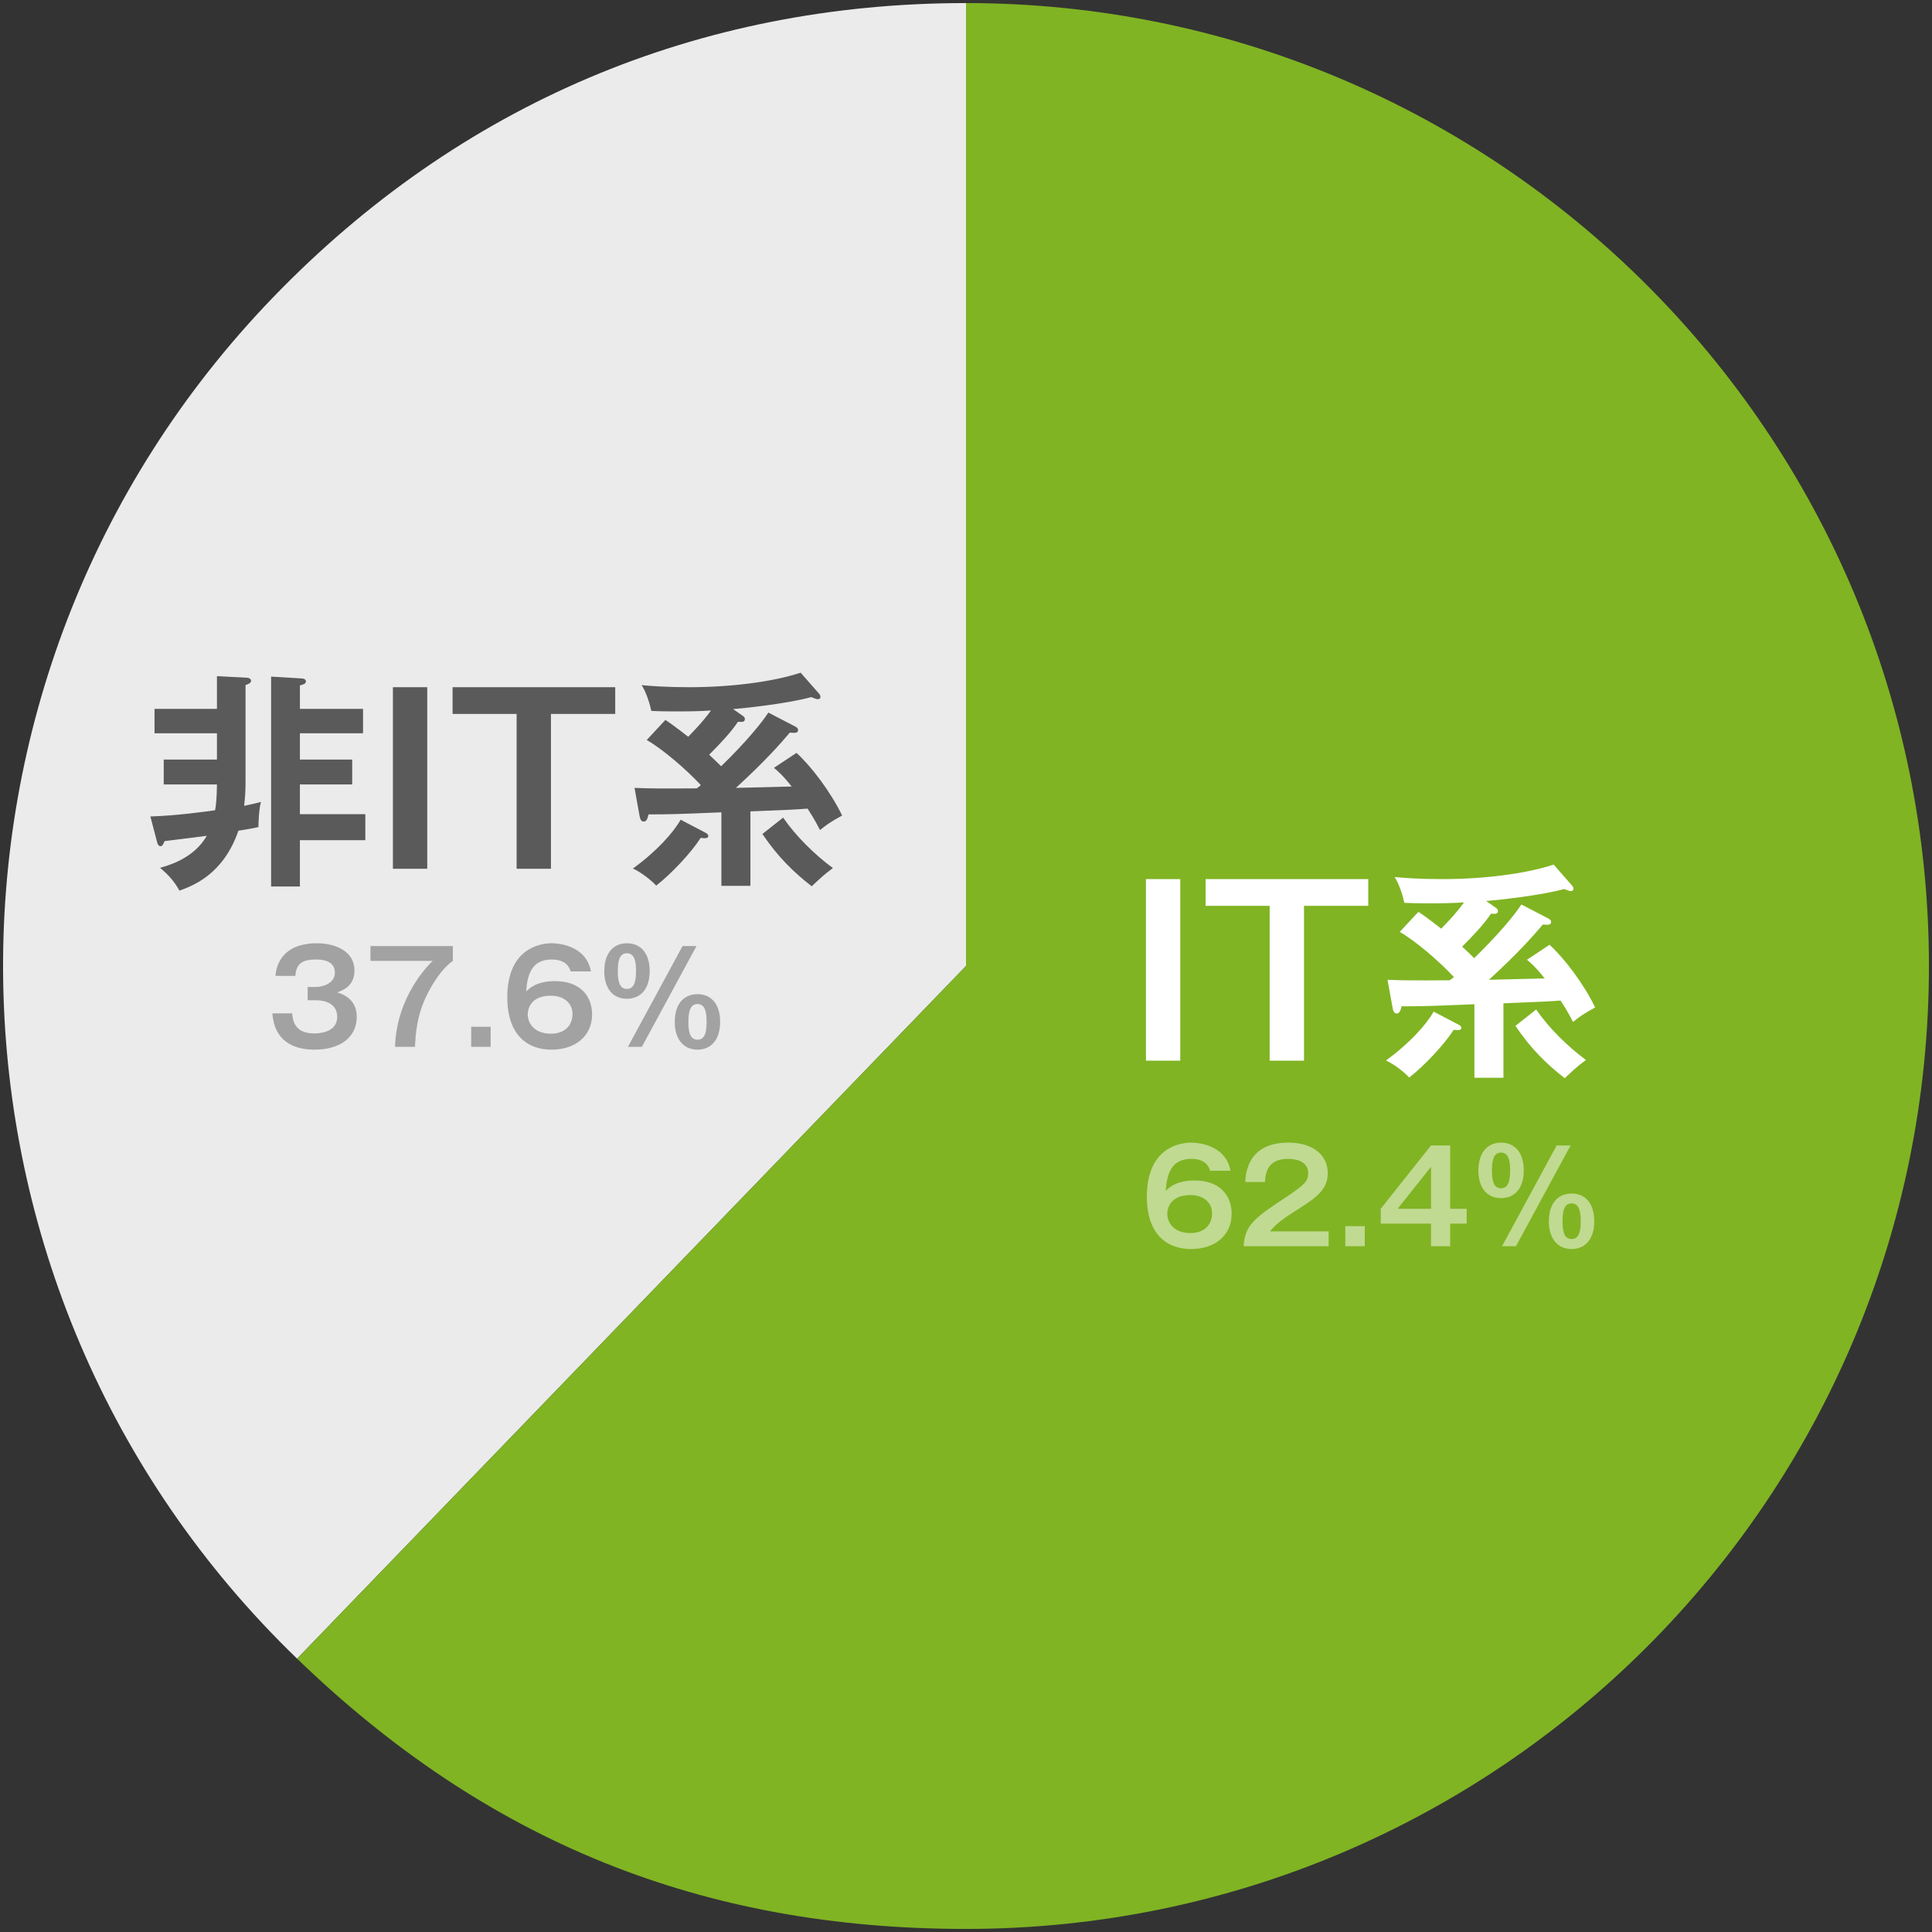 <?xml version="1.0" encoding="utf-8"?>
<!-- Generator: Adobe Illustrator 16.0.0, SVG Export Plug-In . SVG Version: 6.00 Build 0)  -->
<!DOCTYPE svg PUBLIC "-//W3C//DTD SVG 1.1//EN" "http://www.w3.org/Graphics/SVG/1.1/DTD/svg11.dtd">
<svg version="1.1" id="レイヤー_1" xmlns="http://www.w3.org/2000/svg" xmlns:xlink="http://www.w3.org/1999/xlink" x="0px"
	 y="0px" width="150.98px" height="150.98px" viewBox="0 0 150.98 150.98" enable-background="new 0 0 150.98 150.98"
	 xml:space="preserve">
<rect x="0" y="0" width="150.98" height="150.98" fill="#333333" stroke="none"/>
<g>
	<path fill="#EBEBEB" d="M75.49,75.49l-52.273,54.13C-6.678,100.751-7.51,53.112,21.36,23.217C35.91,8.15,54.544,0.24,75.49,0.24
		V75.49z"/>
	<path fill="#80B423" d="M75.49,75.49V0.24c41.56,0,75.25,33.69,75.25,75.25s-33.69,75.25-75.25,75.25
		c-20.613,0-37.445-6.801-52.273-21.12L75.49,75.49z"/>
</g>
<g>
	<g>
	</g>
	<g>
	</g>
	<g>
	</g>
</g>
<g>
	<g>
	</g>
	<g>
	</g>
</g>
<g>
	<g>
	</g>
	<g>
	</g>
	<g>
	</g>
</g>
<g>
	<path fill="#5A5A5A" d="M11.751,63.804c2.017-0.054,4.574-0.414,5.06-0.486c0.09-0.504,0.126-1.008,0.144-2.017h-4.159v-1.945
		h4.159v-2.053h-4.879v-1.908h4.879v-2.557l2.359,0.126c0.198,0.018,0.306,0.126,0.306,0.234c0,0.18-0.198,0.252-0.432,0.342v7.58
		c0,0.54-0.018,1.063-0.108,1.854c0.9-0.198,0.991-0.216,1.314-0.306c-0.18,0.612-0.198,1.854-0.198,1.963
		c-0.288,0.072-0.648,0.144-1.566,0.288c-1.188,3.457-3.619,4.321-4.609,4.681c-0.396-0.72-0.847-1.224-1.513-1.782
		c0.828-0.234,2.665-0.792,3.655-2.503c-2.143,0.27-2.377,0.306-3.295,0.414c-0.036,0.072-0.09,0.198-0.126,0.252
		c-0.054,0.108-0.09,0.144-0.198,0.144c-0.162,0-0.234-0.162-0.27-0.324L11.751,63.804z M28.37,55.396v1.908h-4.934v2.053h4.087
		v1.945h-4.087v2.323h5.114v2.034h-5.114v3.619h-2.25V52.875l2.395,0.144c0.126,0,0.324,0.054,0.324,0.234
		c0,0.18-0.216,0.252-0.468,0.306v1.837H28.37z"/>
	<path fill="#5A5A5A" d="M33.388,67.891h-2.683V53.703h2.683V67.891z"/>
	<path fill="#5A5A5A" d="M48.078,53.703v2.088h-5.023v12.1h-2.683v-12.1h-5.005v-2.088H48.078z"/>
	<path fill="#5A5A5A" d="M55.114,65.065c0.126,0.072,0.234,0.126,0.234,0.27c0,0.198-0.252,0.18-0.594,0.144
		c-0.738,1.152-2.287,2.809-3.475,3.727c-0.342-0.378-1.17-1.044-1.818-1.333c1.818-1.314,3.169-2.809,3.727-3.817L55.114,65.065z
		 M62.19,56.8c0.09,0.054,0.18,0.144,0.18,0.252c0,0.252-0.288,0.234-0.648,0.198c-0.72,0.846-1.818,2.125-4.213,4.321
		c1.458-0.036,3.169-0.072,4.357-0.108c-0.738-0.937-1.152-1.261-1.387-1.458l1.765-1.17c1.134,1.026,2.683,3.061,3.565,4.897
		c-0.9,0.486-1.314,0.792-1.729,1.134c-0.216-0.414-0.396-0.792-0.972-1.674c-0.954,0.072-1.314,0.09-4.465,0.216v5.816h-2.269
		V63.48c-3.367,0.144-4.087,0.162-5.69,0.162c-0.09,0.342-0.144,0.559-0.396,0.559c-0.198,0-0.27-0.234-0.306-0.432l-0.396-2.197
		c1.422,0.054,2.197,0.054,4.861,0.036c0.108-0.072,0.216-0.162,0.324-0.252c-1.117-1.206-2.953-2.791-4.231-3.529l1.458-1.566
		c0.306,0.198,0.72,0.486,1.783,1.314c0.306-0.324,1.062-1.063,1.782-2.053c-0.99,0.072-1.999,0.072-3.007,0.072
		c-0.72,0-1.08-0.018-1.656-0.036c-0.09-0.414-0.342-1.369-0.756-2.017c0.756,0.072,1.98,0.162,3.727,0.162
		c3.133,0,6.464-0.396,8.697-1.135l1.44,1.639c0.054,0.072,0.108,0.144,0.108,0.252c0,0.144-0.108,0.18-0.234,0.18
		c-0.054,0-0.324-0.09-0.486-0.162c-1.98,0.54-5.42,0.882-6.104,0.937l0.774,0.54c0.09,0.072,0.144,0.126,0.144,0.234
		c0,0.27-0.252,0.234-0.54,0.216c-0.541,0.81-1.351,1.674-2.251,2.575c0.522,0.486,0.72,0.684,0.937,0.9
		c1.908-1.854,3.169-3.385,3.691-4.195L62.19,56.8z M61.2,63.894c0.99,1.44,2.449,2.881,3.889,3.943
		c-0.792,0.594-0.882,0.702-1.656,1.423c-1.44-1.117-2.647-2.305-3.854-4.087L61.2,63.894z"/>
</g>
<g>
	<path fill="#FFFFFF" d="M92.234,82.888h-2.682V68.7h2.682V82.888z"/>
	<path fill="#FFFFFF" d="M106.926,68.7v2.088h-5.023v12.1h-2.684v-12.1h-5.005V68.7H106.926z"/>
	<path fill="#FFFFFF" d="M113.961,80.062c0.127,0.071,0.234,0.125,0.234,0.27c0,0.197-0.252,0.18-0.594,0.145
		c-0.738,1.152-2.287,2.809-3.476,3.727c-0.343-0.379-1.171-1.045-1.818-1.332c1.818-1.314,3.169-2.809,3.728-3.817L113.961,80.062z
		 M121.037,71.797c0.09,0.054,0.18,0.144,0.18,0.252c0,0.252-0.287,0.234-0.648,0.198c-0.719,0.846-1.818,2.125-4.213,4.321
		c1.459-0.035,3.17-0.072,4.357-0.107c-0.738-0.937-1.152-1.261-1.387-1.458l1.766-1.17c1.134,1.026,2.682,3.061,3.564,4.897
		c-0.9,0.485-1.314,0.792-1.729,1.134c-0.216-0.414-0.396-0.791-0.973-1.674c-0.953,0.072-1.314,0.09-4.465,0.216v5.815h-2.269
		v-5.743c-3.367,0.144-4.087,0.161-5.69,0.161c-0.09,0.343-0.144,0.559-0.396,0.559c-0.198,0-0.271-0.234-0.306-0.432l-0.396-2.197
		c1.422,0.055,2.197,0.055,4.861,0.037c0.107-0.072,0.217-0.162,0.324-0.253c-1.117-1.206-2.953-2.791-4.231-3.529l1.458-1.566
		c0.307,0.198,0.721,0.486,1.783,1.314c0.307-0.324,1.063-1.063,1.782-2.053c-0.99,0.072-1.999,0.072-3.007,0.072
		c-0.721,0-1.08-0.018-1.656-0.036c-0.09-0.414-0.342-1.369-0.756-2.017c0.756,0.072,1.98,0.162,3.727,0.162
		c3.133,0,6.464-0.396,8.697-1.135l1.439,1.639c0.055,0.072,0.108,0.144,0.108,0.252c0,0.144-0.108,0.18-0.233,0.18
		c-0.055,0-0.324-0.09-0.486-0.162c-1.98,0.54-5.42,0.882-6.104,0.937l0.774,0.54c0.09,0.072,0.145,0.126,0.145,0.234
		c0,0.27-0.252,0.234-0.541,0.216c-0.54,0.81-1.35,1.674-2.25,2.575c0.521,0.486,0.72,0.684,0.936,0.9
		c1.908-1.854,3.17-3.385,3.691-4.195L121.037,71.797z M120.047,78.891c0.99,1.44,2.449,2.881,3.889,3.942
		c-0.791,0.595-0.882,0.703-1.656,1.424c-1.439-1.117-2.646-2.305-3.854-4.088L120.047,78.891z"/>
</g>
<g opacity="0.5">
	<path fill="#FFFFFF" d="M94.569,91.492c-0.189-0.699-0.819-0.93-1.449-0.93c-1.549,0-1.918,1.09-2.029,2.498
		c0.261-0.25,0.83-0.809,2.27-0.809c1.949,0,2.889,1.158,2.889,2.598c0,1.709-1.32,2.759-3.179,2.759
		c-1.81,0-3.448-1.079-3.448-4.087c0-3.769,2.479-4.229,3.488-4.229c0.29,0,2.658,0.07,3.049,2.199H94.569z M91.221,94.84
		c0,0.76,0.569,1.52,1.799,1.52c1.289,0,1.699-0.85,1.699-1.539c0-0.859-0.689-1.43-1.68-1.43
		C91.43,93.39,91.221,94.45,91.221,94.84z"/>
	<path fill="#FFFFFF" d="M103.829,96.229v1.159h-6.646c0.109-1.699,0.898-2.229,3.367-3.867c1.47-0.98,1.68-1.25,1.68-1.85
		c0-0.84-0.82-1.109-1.549-1.109c-1.5,0-1.779,0.899-1.83,1.809h-1.539c0.041-0.689,0.19-3.078,3.369-3.078
		c2.039,0,3.078,1.069,3.078,2.369c0,1.119-0.62,1.759-2.079,2.678c-1.519,0.96-1.929,1.279-2.438,1.89H103.829z"/>
	<path fill="#FFFFFF" d="M106.651,95.819v1.569h-1.52v-1.569H106.651z"/>
	<path fill="#FFFFFF" d="M113.329,94.461h1.289v1.158h-1.289v1.77h-1.5v-1.77h-3.928v-1.158l3.928-4.947h1.5V94.461z
		 M111.829,94.461v-3.279l-2.607,3.279H111.829z"/>
	<path fill="#FFFFFF" d="M119.079,91.462c0,1.429-0.729,2.169-1.778,2.169c-1.199,0-1.769-0.949-1.769-2.129
		c0-1.579,0.829-2.209,1.769-2.209C118.37,89.293,119.079,90.062,119.079,91.462z M116.591,91.462c0,0.61,0.051,1.399,0.71,1.399
		s0.71-0.81,0.71-1.399c0-0.6-0.051-1.39-0.71-1.39S116.591,90.872,116.591,91.462z M122.737,89.513l-4.268,7.875h-1.089
		l4.268-7.875H122.737z M124.587,95.439c0,1.42-0.73,2.169-1.77,2.169c-1.199,0-1.779-0.96-1.779-2.139
		c0-1.579,0.83-2.198,1.779-2.198C123.877,93.271,124.587,94.031,124.587,95.439z M122.108,95.439c0,0.6,0.05,1.39,0.709,1.39
		c0.66,0,0.71-0.8,0.71-1.39c0-0.609-0.06-1.398-0.71-1.398C122.158,94.041,122.108,94.849,122.108,95.439z"/>
</g>
<g opacity="0.5">
	<path fill="#5A5A5A" d="M22.832,79.189c0.04,0.49,0.15,1.57,1.709,1.57c0.24,0,1.81,0,1.81-1.3c0-1.04-0.97-1.29-1.619-1.29h-0.69
		v-1.039h0.59c0.74,0,1.539-0.359,1.539-1.119c0-1.029-1.188-1.029-1.489-1.029c-1.029,0-1.539,0.31-1.599,1.279h-1.56
		c0.04-0.34,0.101-0.879,0.521-1.449c0.709-0.95,1.959-1.1,2.678-1.1c1.659,0,2.979,0.72,2.979,2.129
		c0,1.229-0.93,1.559-1.349,1.709c0.39,0.13,1.528,0.49,1.528,1.909c0,1.56-1.239,2.568-3.308,2.568
		c-1.729,0-3.139-0.739-3.288-2.839H22.832z"/>
	<path fill="#5A5A5A" d="M35.389,73.933v1.159c-1.09,0.76-1.919,2.409-2.149,2.918c-0.669,1.479-0.76,2.778-0.81,3.798h-1.559
		c0.109-3.908,2.608-6.406,2.938-6.716h-4.857v-1.159H35.389z"/>
	<path fill="#5A5A5A" d="M38.342,80.239v1.569h-1.52v-1.569H38.342z"/>
	<path fill="#5A5A5A" d="M44.59,75.911c-0.189-0.699-0.819-0.929-1.449-0.929c-1.549,0-1.919,1.09-2.029,2.498
		c0.261-0.25,0.83-0.809,2.27-0.809c1.948,0,2.888,1.158,2.888,2.598c0,1.709-1.319,2.759-3.178,2.759
		c-1.81,0-3.448-1.079-3.448-4.087c0-3.769,2.479-4.229,3.488-4.229c0.29,0,2.658,0.07,3.048,2.199H44.59z M41.242,79.26
		c0,0.76,0.569,1.52,1.799,1.52c1.289,0,1.699-0.85,1.699-1.539c0-0.859-0.69-1.43-1.68-1.43
		C41.451,77.81,41.242,78.87,41.242,79.26z"/>
	<path fill="#5A5A5A" d="M50.77,75.882c0,1.429-0.729,2.169-1.779,2.169c-1.199,0-1.769-0.949-1.769-2.129
		c0-1.579,0.829-2.209,1.769-2.209C50.06,73.713,50.77,74.482,50.77,75.882z M48.282,75.882c0,0.61,0.05,1.399,0.709,1.399
		c0.66,0,0.71-0.81,0.71-1.399c0-0.6-0.05-1.389-0.71-1.389C48.332,74.492,48.282,75.292,48.282,75.882z M54.428,73.933
		l-4.268,7.875h-1.09l4.268-7.875H54.428z M56.277,79.859c0,1.42-0.729,2.169-1.769,2.169c-1.199,0-1.779-0.96-1.779-2.139
		c0-1.579,0.829-2.198,1.779-2.198C55.567,77.691,56.277,78.451,56.277,79.859z M53.799,79.859c0,0.6,0.05,1.39,0.71,1.39
		c0.659,0,0.709-0.8,0.709-1.39c0-0.609-0.06-1.398-0.709-1.398C53.848,78.461,53.799,79.269,53.799,79.859z"/>
</g>
</svg>
